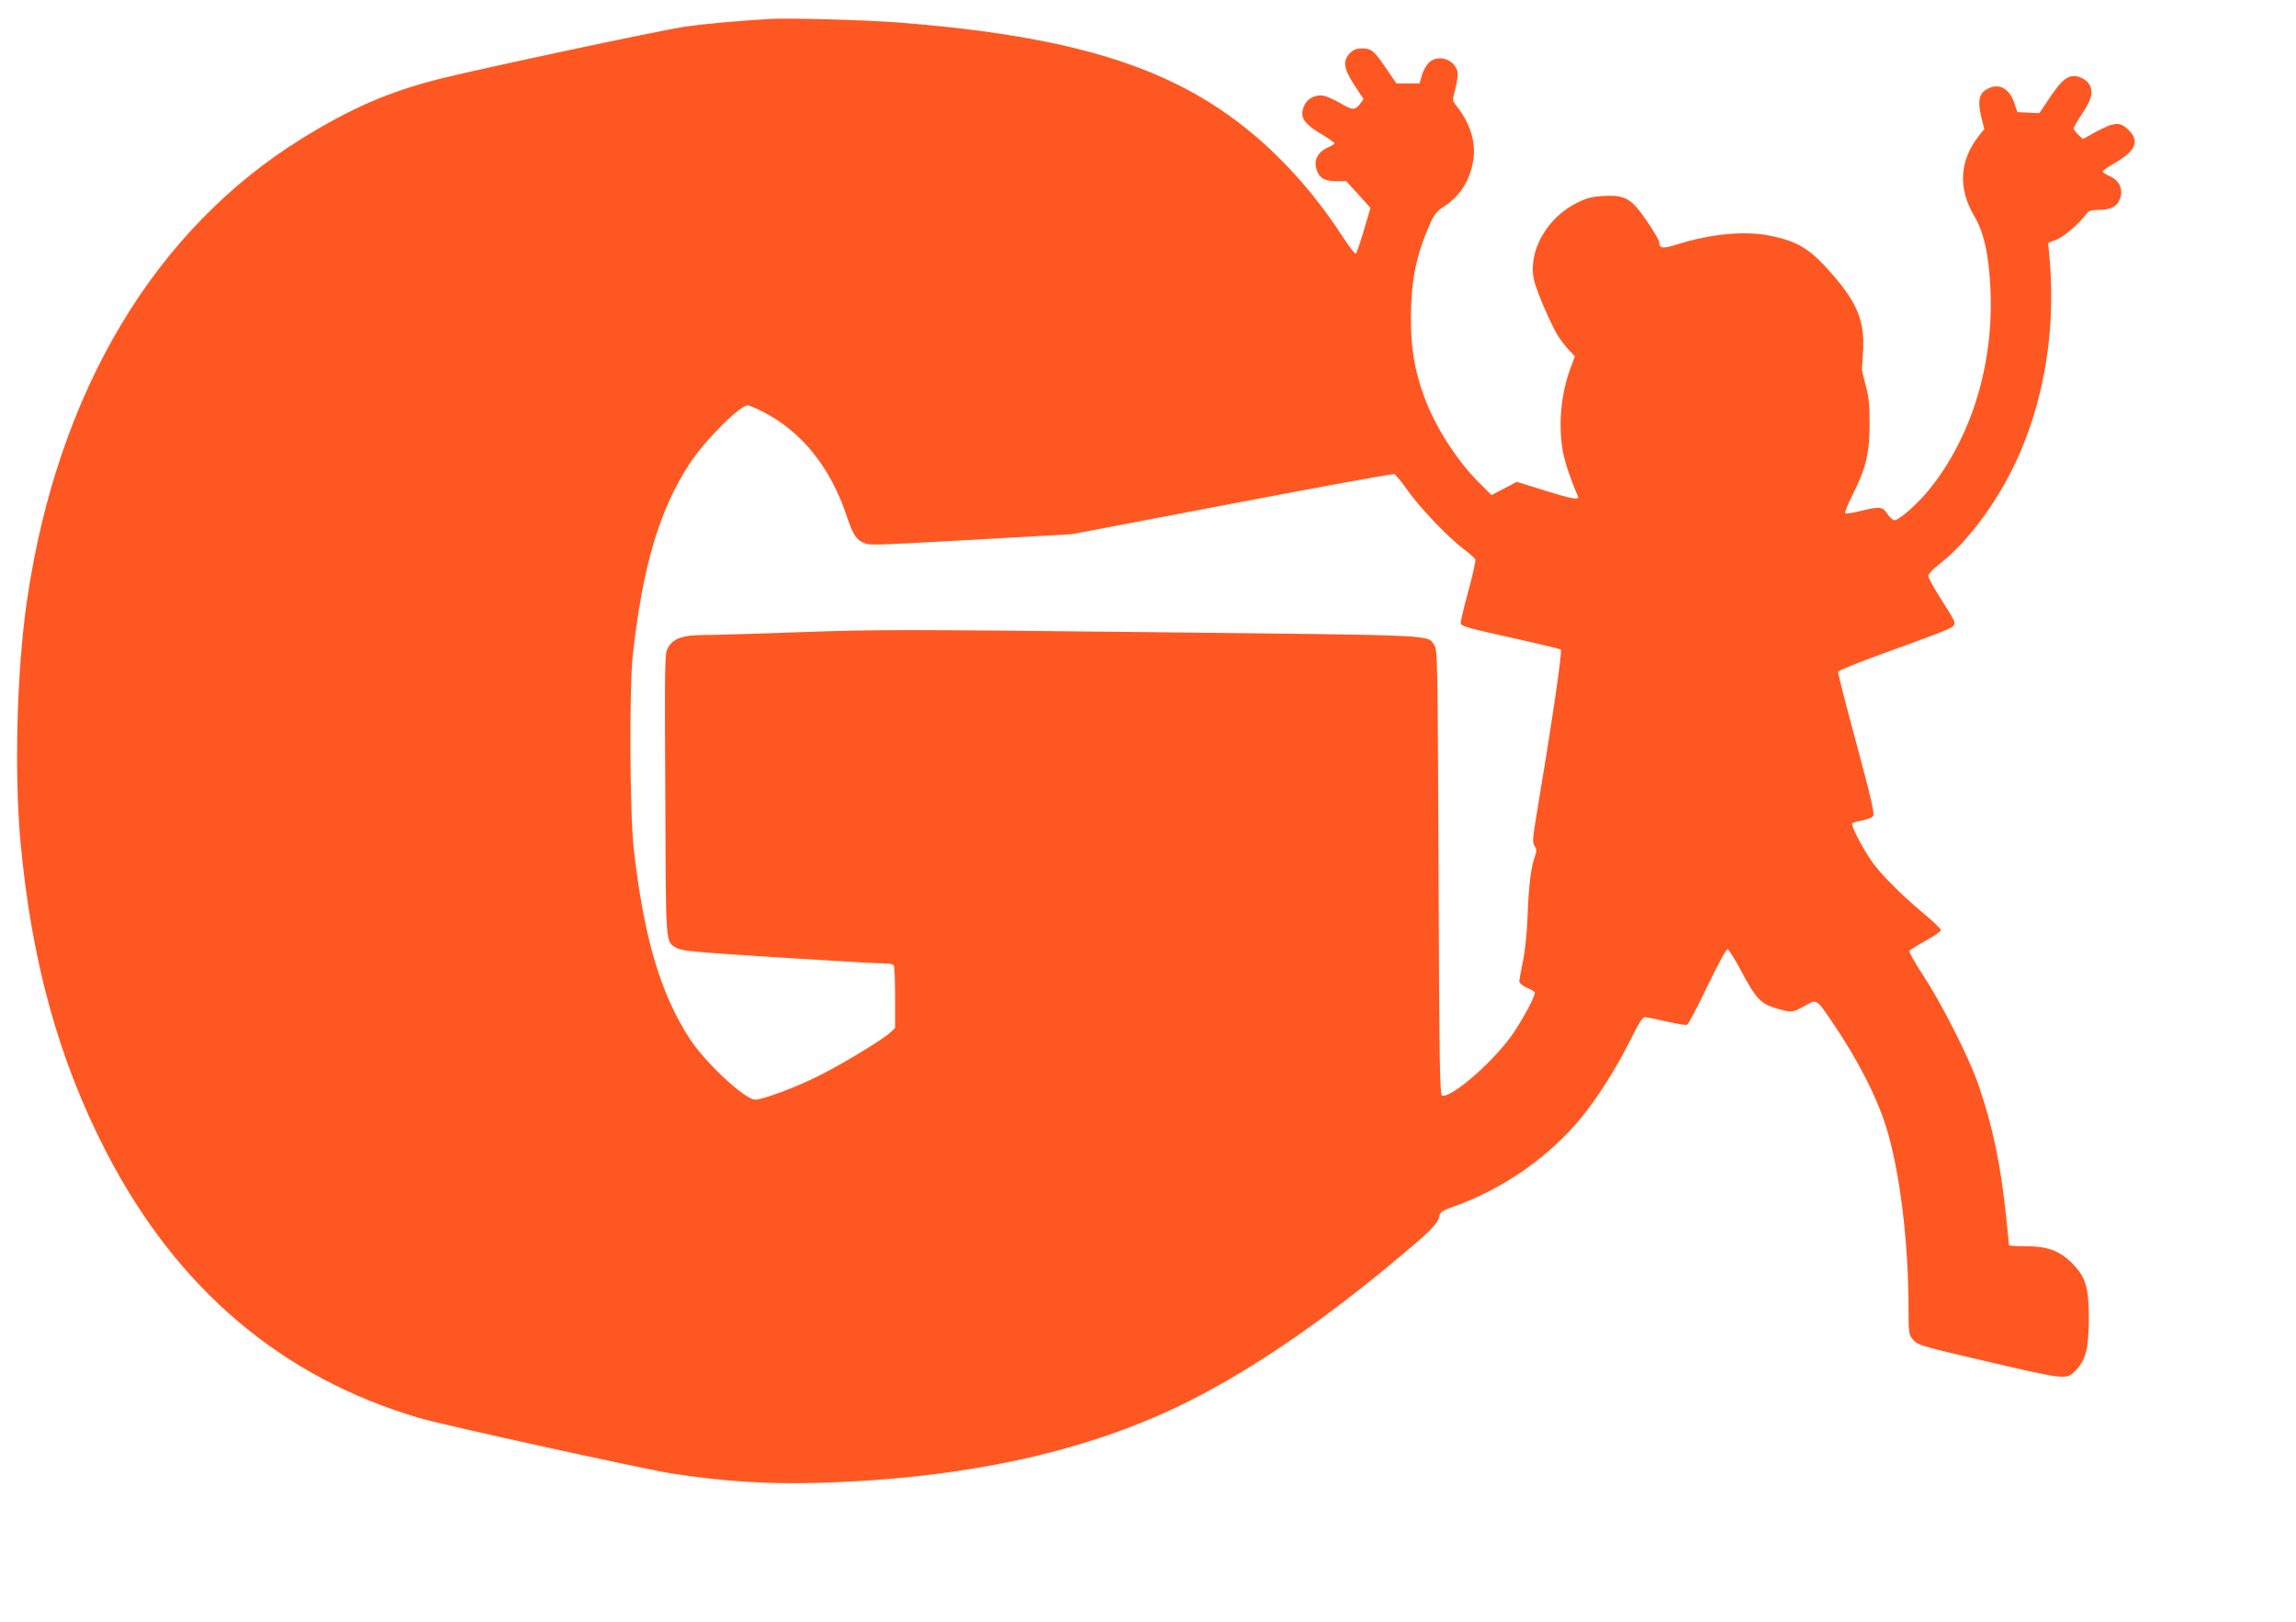 <?xml version="1.0" standalone="no"?>
<!DOCTYPE svg PUBLIC "-//W3C//DTD SVG 20010904//EN"
 "http://www.w3.org/TR/2001/REC-SVG-20010904/DTD/svg10.dtd">
<svg version="1.0" xmlns="http://www.w3.org/2000/svg"
 width="1280pt" height="904pt" viewBox="0 0 1280 904"
 preserveAspectRatio="xMidYMid meet">
<g transform="translate(0,904) scale(0.1,-0.1)"
fill="#ff5722" stroke="none">
<path d="M4285 8934 c-191 -12 -362 -27 -473 -44 -127 -18 -1144 -235 -1362
-290 -278 -70 -489 -161 -760 -328 -829 -510 -1370 -1417 -1540 -2582 -56
-388 -71 -955 -36 -1340 61 -669 214 -1222 480 -1735 392 -758 975 -1253 1741
-1479 130 -39 1247 -284 1410 -310 282 -44 538 -61 825 -52 816 24 1501 175
2056 454 362 182 755 451 1189 816 159 133 201 176 208 213 5 27 14 33 84 58
275 98 532 278 713 500 88 108 193 275 267 423 44 90 70 132 82 132 9 0 63
-11 120 -24 58 -13 110 -22 116 -19 7 2 58 99 113 214 65 135 106 209 114 207
7 -3 40 -55 73 -117 84 -158 110 -186 194 -211 88 -26 92 -26 161 12 70 39 65
43 158 -95 138 -203 242 -406 295 -573 78 -248 127 -640 127 -1030 0 -115 2
-134 20 -156 27 -35 42 -40 350 -112 522 -122 509 -121 566 -61 53 57 68 119
69 285 0 176 -17 231 -95 310 -69 68 -137 93 -257 93 -51 0 -93 2 -93 6 0 3
-7 70 -15 149 -30 297 -78 524 -158 752 -53 151 -201 443 -305 602 -46 70 -81
132 -77 137 3 6 44 31 90 57 47 25 85 52 85 59 0 7 -48 54 -108 103 -118 99
-232 214 -279 283 -54 79 -116 200 -107 209 5 5 31 12 58 17 28 5 53 15 59 25
8 13 -14 108 -94 405 -58 213 -104 393 -102 399 2 6 113 51 246 99 356 129
395 145 401 162 7 17 2 25 -88 167 -31 49 -56 97 -56 106 0 10 25 37 55 60
175 135 350 377 460 635 142 334 196 710 159 1101 l-6 60 46 18 c42 16 124 86
168 144 14 18 28 22 68 22 70 0 106 21 121 68 15 53 -8 98 -62 121 -21 9 -37
21 -36 26 2 6 32 27 68 47 117 68 138 121 75 184 -46 46 -78 44 -176 -8 l-78
-43 -26 24 c-14 14 -26 29 -26 35 0 6 23 45 50 86 54 81 62 122 34 165 -9 13
-31 29 -49 35 -58 19 -94 -5 -165 -110 l-61 -91 -61 3 -61 3 -17 49 c-27 83
-85 115 -149 81 -47 -24 -57 -64 -37 -151 l18 -74 -30 -37 c-108 -138 -117
-292 -27 -445 56 -94 83 -217 92 -418 17 -417 -108 -822 -345 -1113 -62 -76
-165 -167 -190 -167 -10 0 -27 16 -40 35 -26 41 -42 43 -152 16 -41 -10 -78
-16 -83 -12 -4 4 15 52 43 107 73 145 93 229 93 394 0 109 -5 150 -23 215 -12
44 -21 85 -20 90 1 6 4 47 6 91 11 168 -28 268 -164 427 -129 149 -195 191
-355 223 -140 29 -332 10 -519 -49 -79 -25 -98 -22 -98 13 0 9 -30 61 -67 115
-88 129 -120 148 -240 143 -67 -4 -93 -10 -150 -38 -174 -85 -280 -280 -239
-439 17 -66 93 -240 132 -304 15 -23 42 -58 60 -78 l34 -35 -24 -65 c-55 -146
-70 -322 -42 -472 12 -60 45 -158 83 -244 9 -22 -33 -15 -190 34 l-151 47 -70
-37 -71 -37 -63 63 c-130 128 -254 321 -315 493 -52 145 -72 266 -71 434 0
204 30 352 106 521 24 55 38 72 79 98 88 58 143 143 162 255 17 101 -16 209
-95 308 -22 28 -22 28 -4 96 10 38 15 79 11 94 -18 69 -108 97 -159 49 -14
-14 -32 -45 -39 -70 l-13 -46 -64 0 -65 0 -57 83 c-68 100 -81 111 -134 112
-32 0 -48 -6 -68 -26 -42 -43 -36 -86 25 -179 l51 -78 -20 -26 c-27 -37 -42
-36 -110 4 -33 19 -75 38 -91 41 -41 9 -89 -13 -106 -47 -34 -65 -13 -104 86
-163 43 -26 79 -51 79 -55 0 -4 -18 -15 -41 -25 -53 -24 -76 -71 -59 -122 16
-47 44 -64 110 -64 l55 0 68 -74 67 -75 -36 -123 c-20 -68 -40 -127 -45 -132
-4 -4 -37 38 -74 95 -206 317 -461 574 -747 751 -397 246 -913 379 -1723 442
-191 15 -618 27 -730 20z m-32 -2189 c220 -113 379 -313 471 -592 32 -96 54
-127 99 -142 34 -12 47 -11 867 35 l285 16 892 170 c491 94 899 168 906 165 8
-3 40 -42 71 -86 68 -98 231 -269 315 -331 33 -25 62 -51 66 -59 3 -7 -15 -88
-40 -179 -25 -91 -44 -171 -41 -178 6 -16 34 -24 308 -85 131 -29 242 -56 249
-59 10 -7 -42 -365 -141 -960 -16 -100 -17 -118 -4 -137 11 -18 12 -27 0 -60
-22 -61 -34 -167 -40 -333 -4 -95 -14 -192 -26 -250 -11 -52 -20 -102 -20
-111 0 -9 18 -24 40 -34 23 -10 43 -22 46 -26 7 -12 -49 -120 -113 -219 -97
-149 -344 -369 -403 -358 -13 3 -16 152 -20 1243 -5 1175 -6 1241 -23 1267
-42 61 55 56 -1583 74 -1374 15 -1535 15 -1949 0 -247 -9 -493 -16 -545 -16
-114 0 -169 -20 -197 -72 -17 -31 -18 -75 -14 -818 3 -863 0 -817 64 -855 27
-16 105 -23 547 -51 283 -18 547 -33 586 -34 56 0 73 -3 78 -16 3 -9 6 -90 6
-180 l0 -165 -27 -25 c-44 -41 -267 -176 -402 -243 -123 -62 -308 -131 -351
-131 -56 0 -273 201 -362 335 -165 251 -260 572 -315 1065 -22 197 -25 900 -5
1080 55 494 148 807 315 1063 84 130 281 327 325 327 9 0 47 -16 85 -35z"/>
</g>
</svg>
